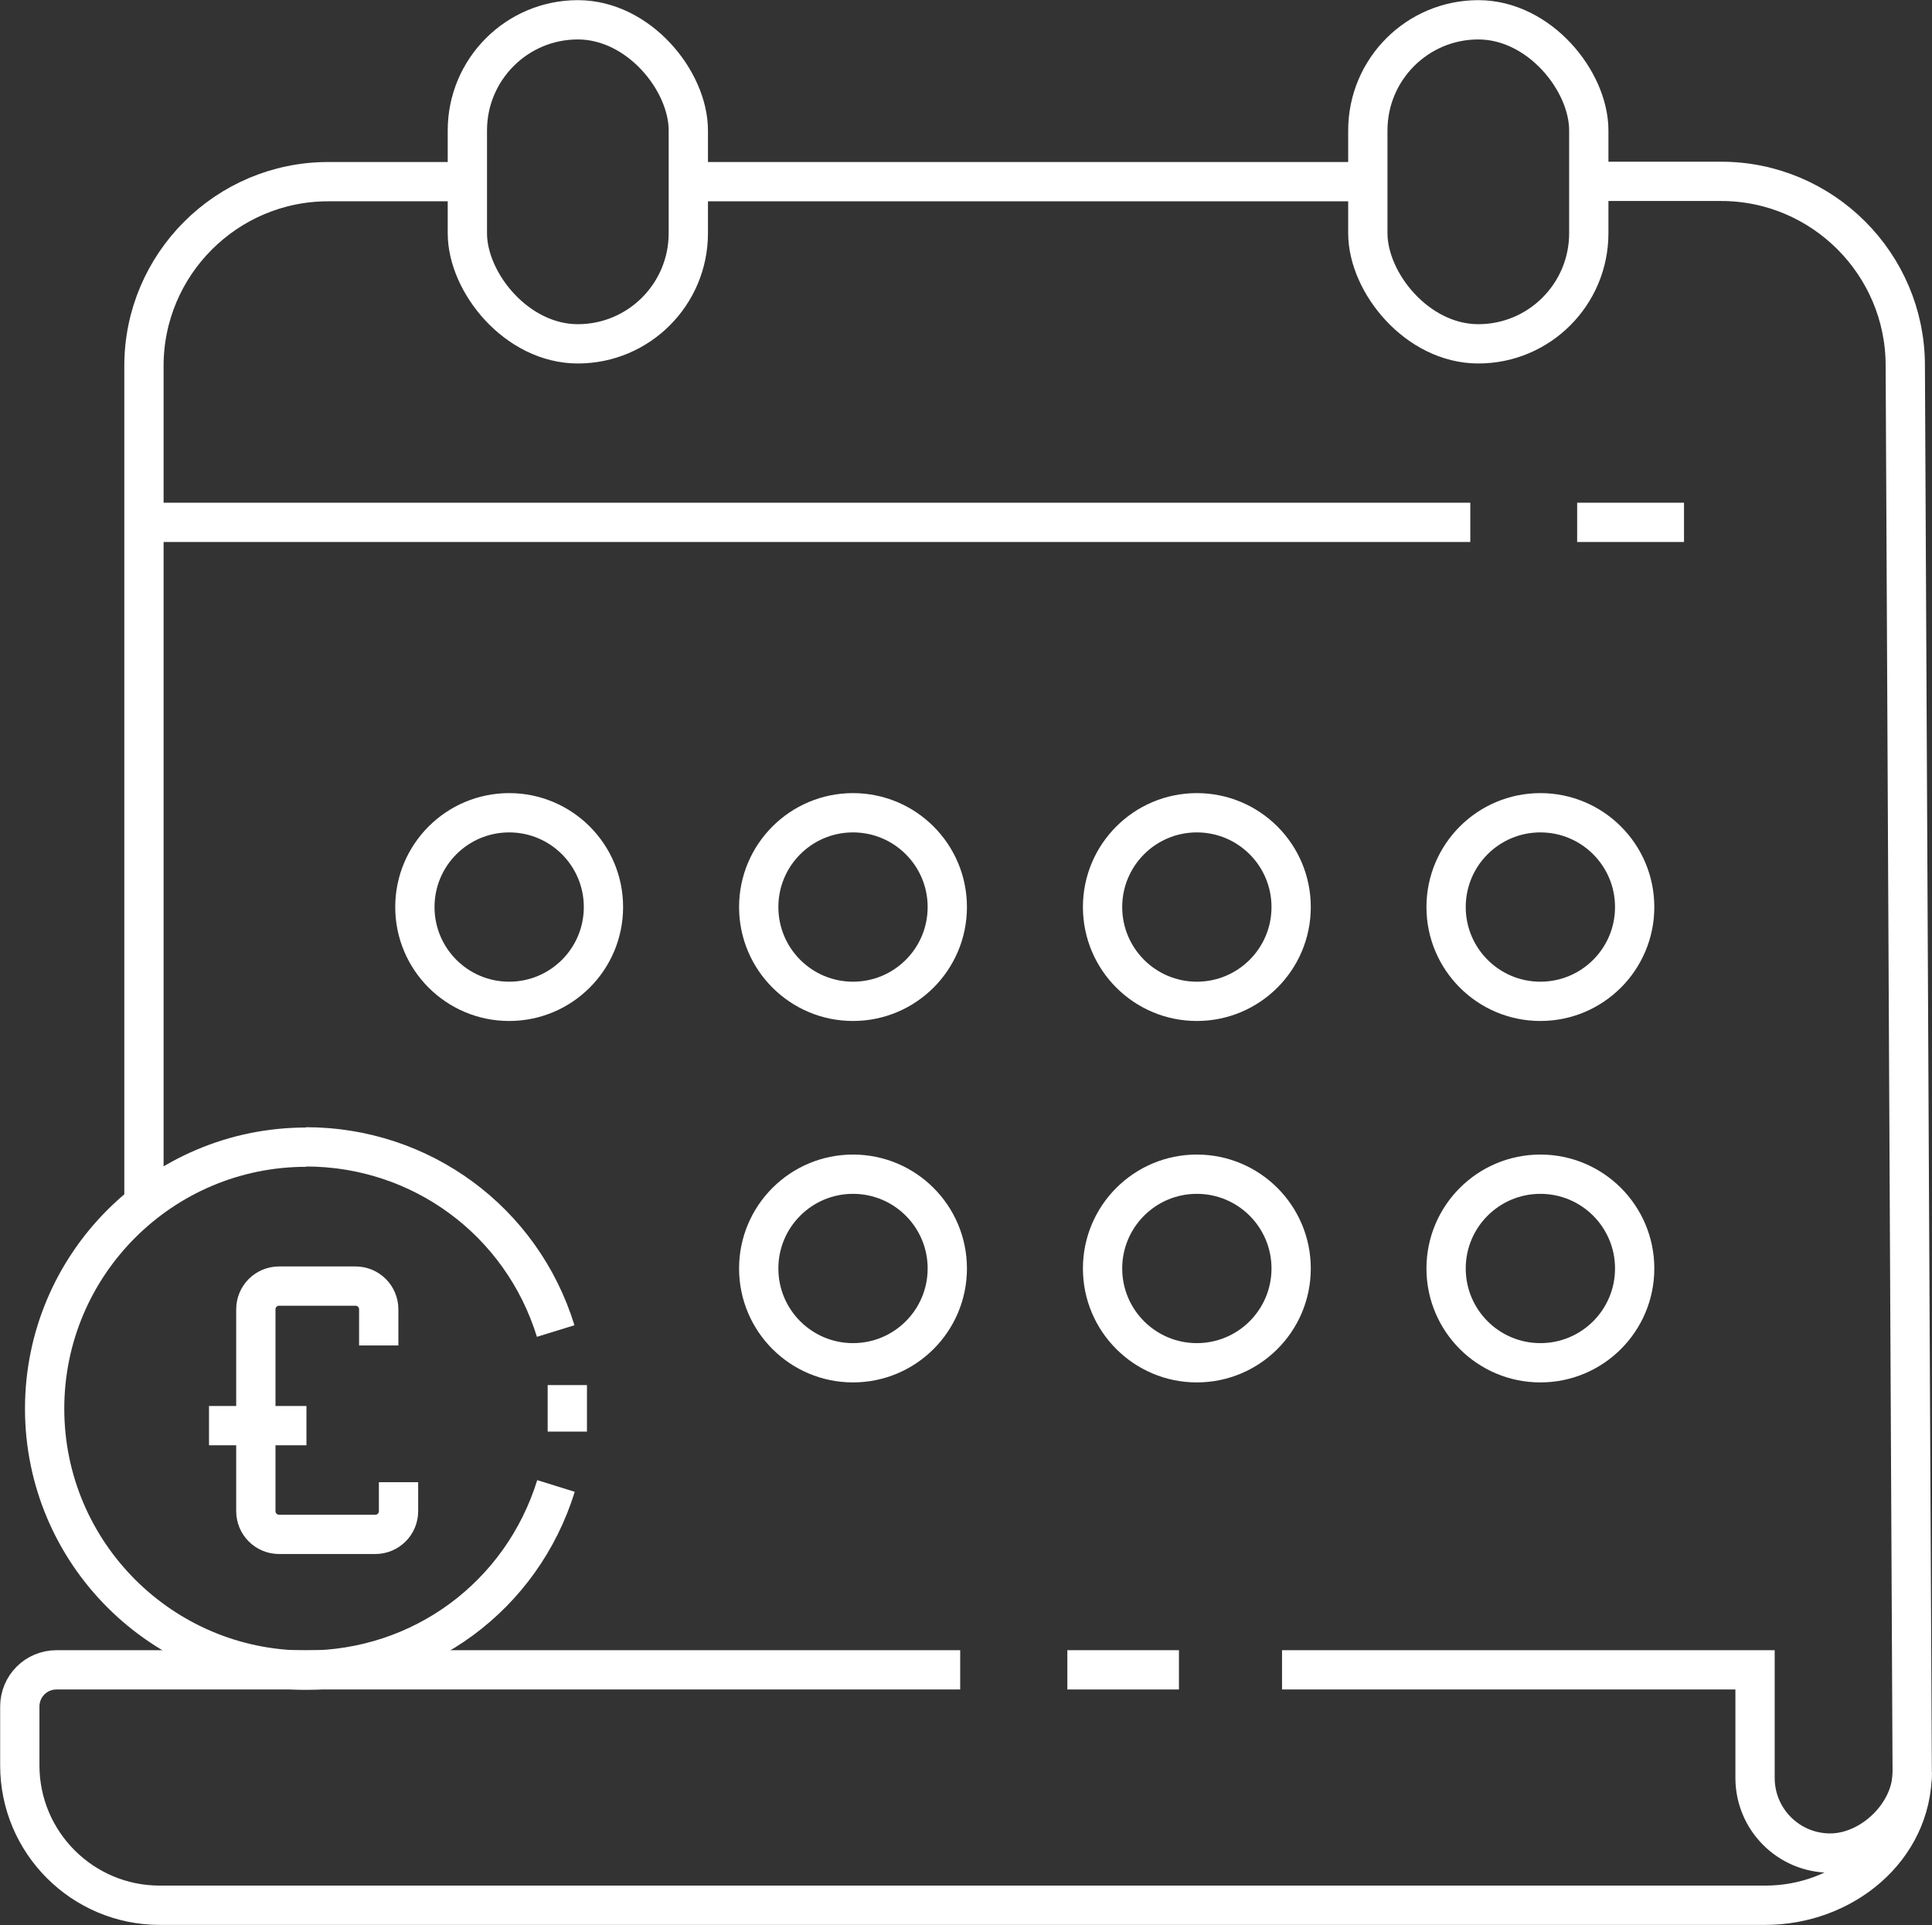 <?xml version="1.0" encoding="UTF-8"?>
<svg id="Layer_2" data-name="Layer 2" xmlns="http://www.w3.org/2000/svg" viewBox="0 0 61.47 61.25">
  <rect x="0" y="0" width="61.47" height="61.25" fill="#333333" stroke="none"/>
  <defs>
    <style>
      .cls-1 {
        fill: none;
        stroke: #fff;
        stroke-miterlimit: 10;
        stroke-width: 1.25px;
      }
    </style>
  </defs>
  <g id="Graphics">
    <g>
      <path class="cls-1" d="m60.84,56.39c0,1.32-1.29,2.57-2.61,2.57s-2.39-1.07-2.39-2.39v-3.44h-15.05"/>
      <line class="cls-1" x1="53.58" y1="16.62" x2="50.18" y2="16.62"/>
      <line class="cls-1" x1="37.51" y1="53.13" x2="33.96" y2="53.13"/>
      <line class="cls-1" x1="46.78" y1="16.62" x2="4.59" y2="16.62"/>
      <path class="cls-1" d="m14.87,5.78h-4.43c-3.23,0-5.86,2.63-5.86,5.86v26.64"/>
      <line class="cls-1" x1="43.52" y1="5.78" x2="21.91" y2="5.78"/>
      <path class="cls-1" d="m30.55,53.13H1.8c-.65,0-1.17.52-1.17,1.17v1.87c0,2.46,2,4.45,4.45,4.45h51.09c2.46,0,4.67-1.78,4.67-4.24l-.22-44.75c0-3.23-2.63-5.86-5.86-5.86h-4.21"/>
      <circle class="cls-1" cx="16.2" cy="28.86" r="3"/>
      <circle class="cls-1" cx="27.14" cy="28.86" r="3"/>
      <circle class="cls-1" cx="49.01" cy="28.86" r="3"/>
      <circle class="cls-1" cx="38.08" cy="28.86" r="3"/>
      <circle class="cls-1" cx="27.14" cy="40.36" r="3"/>
      <circle class="cls-1" cx="38.08" cy="40.36" r="3"/>
      <circle class="cls-1" cx="49.01" cy="40.36" r="3"/>
      <rect class="cls-1" x="14.87" y=".63" width="7.03" height="10.31" rx="3.52" ry="3.52"/>
      <rect class="cls-1" x="43.52" y=".63" width="7.03" height="10.31" rx="3.52" ry="3.52"/>
      <g>
        <g>
          <path class="cls-1" d="m17.68,42.35c-1.08-3.5-4.28-5.86-7.95-5.86"/>
          <path class="cls-1" d="m9.74,36.5c-4.59,0-8.32,3.73-8.32,8.32s3.73,8.32,8.32,8.32c3.67,0,6.86-2.35,7.95-5.86"/>
          <line class="cls-1" x1="9.75" y1="45.36" x2="6.65" y2="45.36"/>
          <path class="cls-1" d="m12.05,42.81v-1.15c0-.41-.33-.74-.74-.74h-2.43c-.41,0-.74.33-.74.74v6.42c0,.41.33.74.74.74h3.06c.41,0,.74-.33.74-.74v-.92"/>
        </g>
        <line class="cls-1" x1="18.05" y1="45.55" x2="18.05" y2="44.07"/>
      </g>
    </g>
  </g>
</svg>